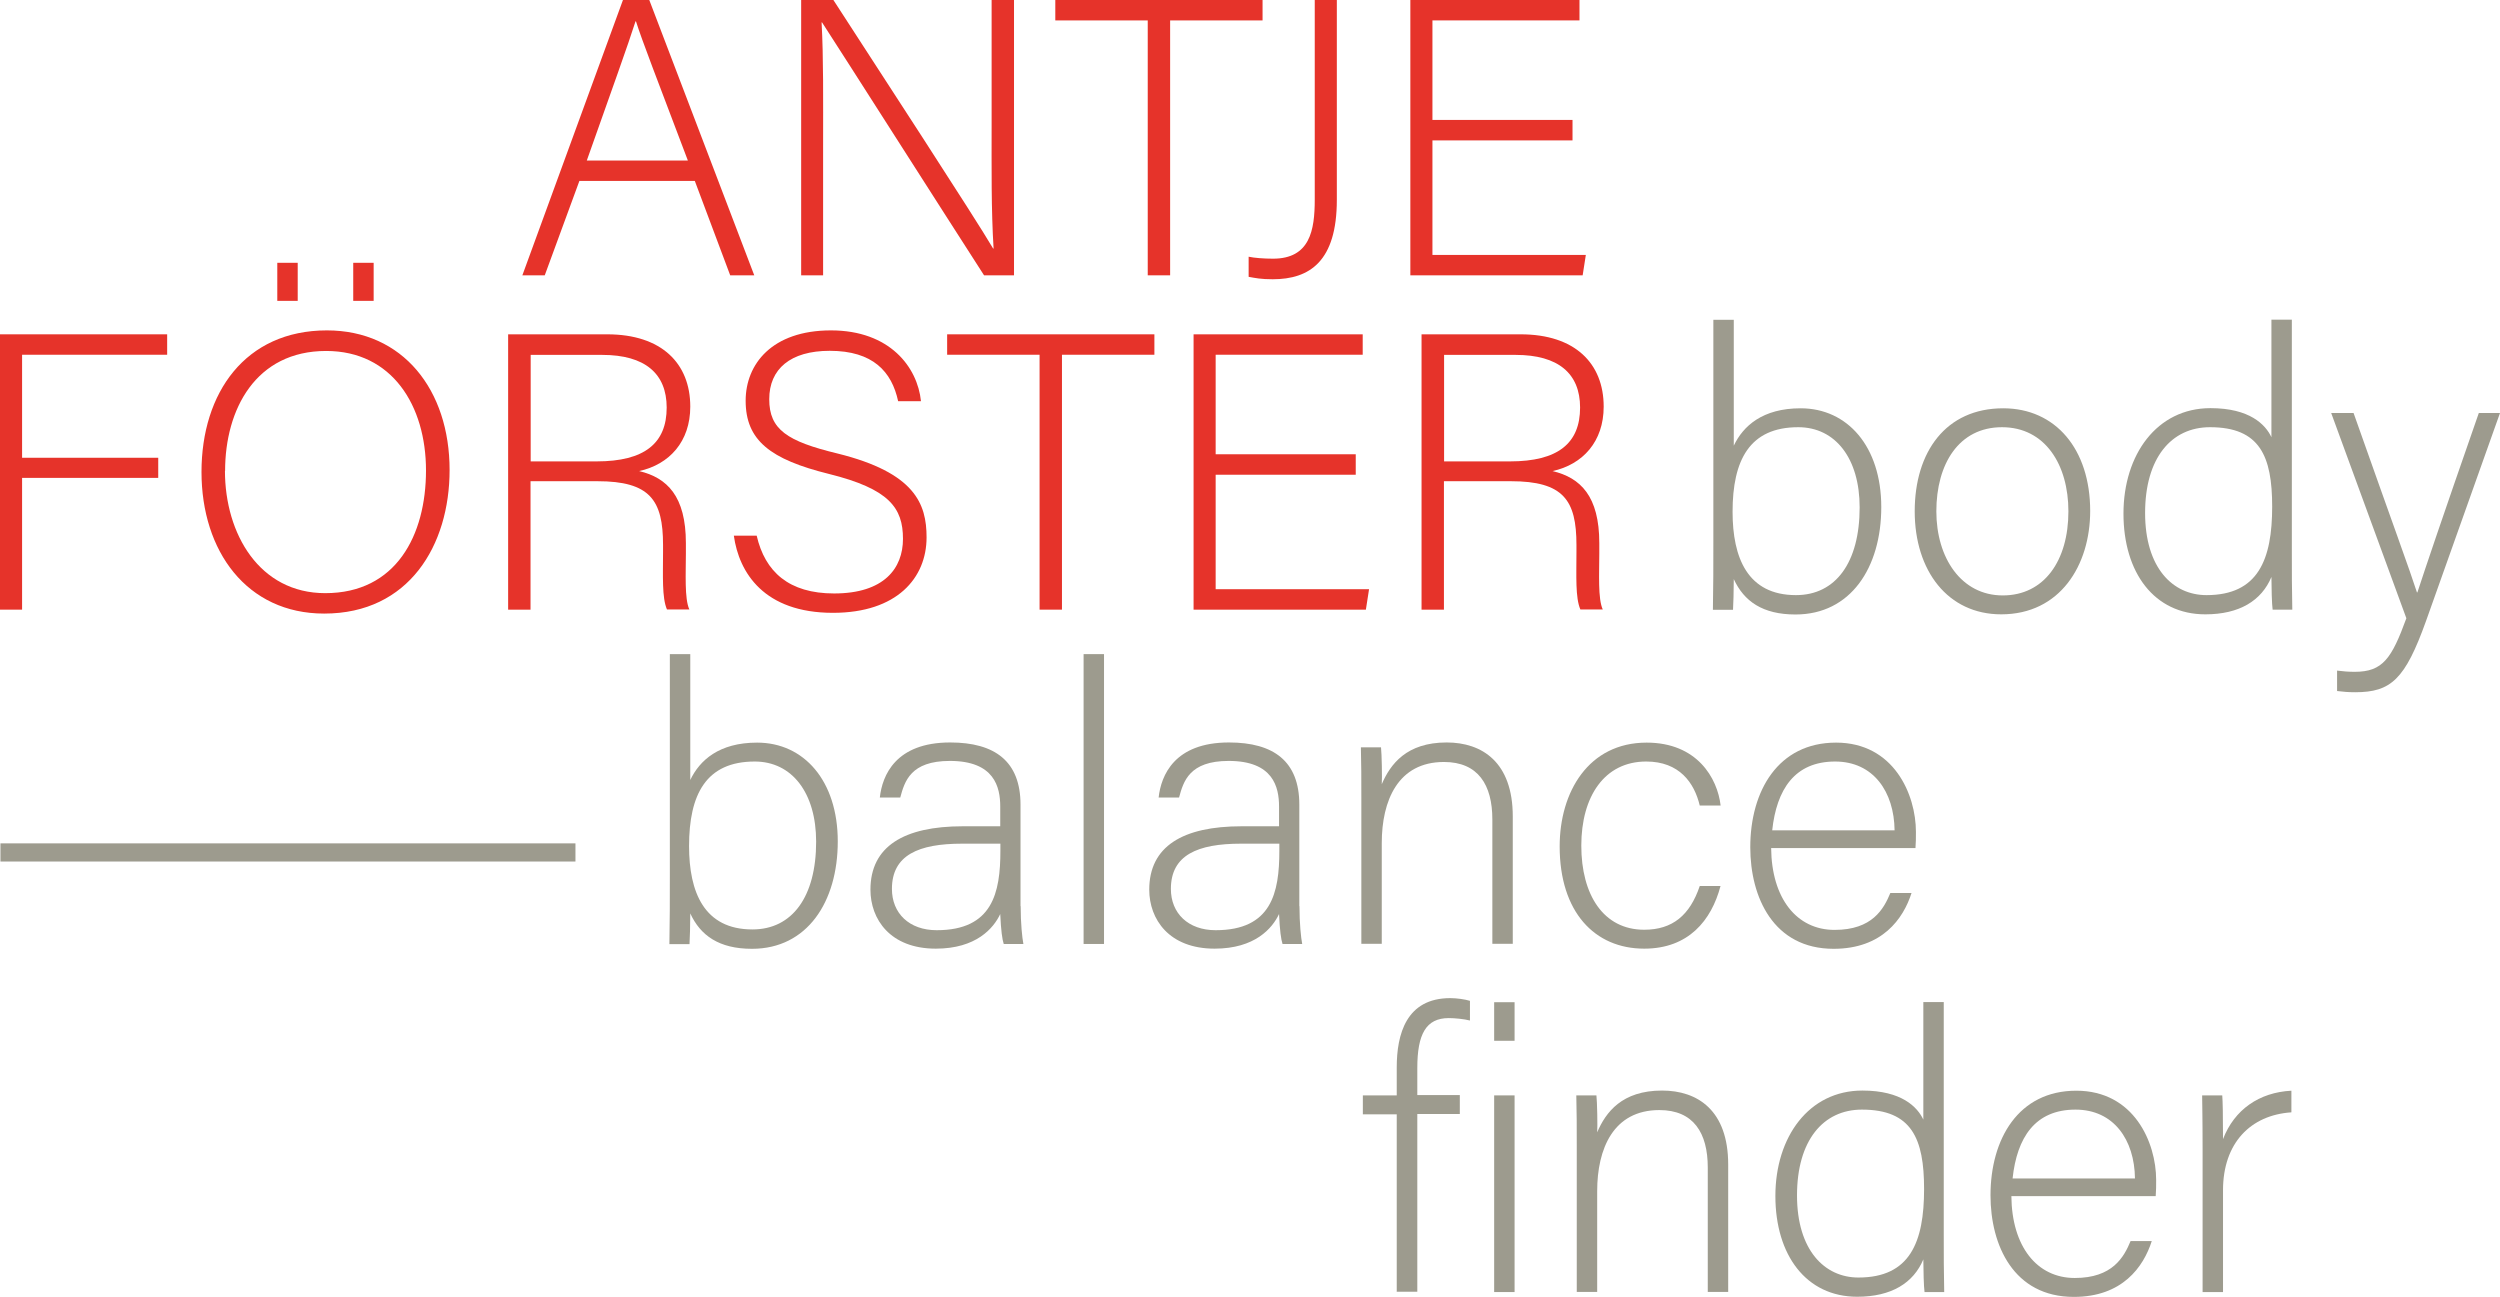 <?xml version="1.0" encoding="UTF-8"?>
<svg id="Ebene_2" data-name="Ebene 2" xmlns="http://www.w3.org/2000/svg" viewBox="0 0 165.26 85.72">
  <defs>
    <style>
      .cls-1 {
        fill: none;
        stroke: #9d9b8e;
        stroke-width: 1.2px;
      }

      .cls-2 {
        fill: #9d9b8e;
      }

      .cls-2, .cls-3 {
        stroke-width: 0px;
      }

      .cls-3 {
        fill: #e6332a;
      }
    </style>
  </defs>
  <g id="Ebene_1-2" data-name="Ebene 1">
    <g>
      <path class="cls-3" d="M38.3,11.96l-2.29,6.24h-1.48L41.18,0h1.74l6.94,18.2h-1.59l-2.34-6.24h-7.64ZM45.47,10.61c-2.03-5.36-3.04-7.96-3.43-9.2h-.03c-.44,1.4-1.59,4.6-3.22,9.2h6.68Z"/>
      <path class="cls-3" d="M52.96,18.2V0h2.13c2.83,4.37,9.41,14.46,10.56,16.43h.03c-.16-2.6-.13-5.28-.13-8.24V0h1.48v18.2h-1.98c-2.7-4.19-9.41-14.72-10.71-16.72h-.03c.13,2.37.1,5.04.1,8.35v8.37h-1.46Z"/>
      <g>
        <path class="cls-3" d="M75.87,1.35h-6.11V0h13.7v1.35h-6.11v16.85h-1.48V1.35Z"/>
        <path class="cls-3" d="M88.37,13.21c0,4.06-1.79,5.25-4.24,5.25-.78,0-1.14-.08-1.59-.16v-1.33c.36.08,1.01.13,1.61.13,2.44,0,2.76-1.87,2.76-3.9V0h1.46v13.21Z"/>
        <path class="cls-3" d="M103.95,9.28h-9.26v7.57h10.14l-.21,1.35h-11.39V0h11.18v1.35h-9.72v6.58h9.26v1.35Z"/>
      </g>
      <g>
        <path class="cls-3" d="M0,22.1h11.05v1.35H1.46v6.81h9v1.33H1.46v8.71H0v-18.2Z"/>
        <path class="cls-3" d="M29.72,31.07c0,4.97-2.68,9.49-8.29,9.49-5.12,0-8.11-4.13-8.11-9.36s2.89-9.36,8.29-9.36c5.02,0,8.11,3.93,8.11,9.23ZM14.87,31.12c0,4.19,2.29,8.09,6.63,8.09,4.68,0,6.66-3.82,6.66-8.11s-2.24-7.9-6.6-7.9c-4.65,0-6.68,3.85-6.68,7.93ZM18.33,19.89v-2.52h1.35v2.52h-1.35ZM23.35,19.89v-2.52h1.35v2.52h-1.35Z"/>
        <path class="cls-3" d="M35.07,31.82v8.48h-1.48v-18.2h6.55c3.59,0,5.49,1.92,5.49,4.78,0,2.31-1.38,3.82-3.38,4.26,1.85.44,3.09,1.66,3.09,4.76v.7c0,1.27-.1,2.99.23,3.69h-1.48c-.34-.78-.26-2.24-.26-3.8v-.47c0-2.96-.86-4.21-4.34-4.21h-4.42ZM35.07,30.5h4.37c3.17,0,4.63-1.2,4.63-3.56,0-2.24-1.43-3.48-4.26-3.48h-4.73v7.05Z"/>
        <path class="cls-3" d="M50.02,35.41c.55,2.39,2.13,3.82,5.12,3.82,3.3,0,4.55-1.66,4.55-3.61,0-2.05-.91-3.3-4.89-4.29-3.87-.96-5.51-2.21-5.51-4.84,0-2.42,1.74-4.65,5.64-4.65s5.72,2.44,5.95,4.68h-1.51c-.42-1.95-1.66-3.33-4.52-3.33-2.6,0-4,1.2-4,3.2s1.17,2.78,4.52,3.59c5.12,1.27,5.88,3.33,5.88,5.54,0,2.68-1.95,4.99-6.19,4.99-4.55,0-6.21-2.65-6.55-5.1h1.51Z"/>
        <path class="cls-3" d="M68.72,23.45h-6.11v-1.35h13.7v1.35h-6.11v16.85h-1.48v-16.85Z"/>
        <path class="cls-3" d="M89.62,31.38h-9.26v7.57h10.14l-.21,1.35h-11.39v-18.2h11.18v1.35h-9.72v6.58h9.26v1.35Z"/>
        <path class="cls-3" d="M95.45,31.82v8.48h-1.48v-18.2h6.55c3.59,0,5.49,1.92,5.49,4.78,0,2.31-1.38,3.82-3.38,4.26,1.85.44,3.09,1.66,3.09,4.76v.7c0,1.27-.1,2.99.23,3.69h-1.48c-.34-.78-.26-2.24-.26-3.8v-.47c0-2.96-.86-4.21-4.34-4.21h-4.42ZM95.45,30.5h4.37c3.17,0,4.63-1.2,4.63-3.56,0-2.24-1.43-3.48-4.26-3.48h-4.73v7.05Z"/>
      </g>
      <g>
        <path class="cls-2" d="M113.26,21.14h1.35v8.32c.62-1.3,1.9-2.47,4.42-2.47,3.09,0,5.33,2.52,5.33,6.53s-2.03,7.1-5.67,7.1c-2.18,0-3.41-.88-4.08-2.34,0,.81-.03,1.66-.05,2.03h-1.33c.03-1.48.03-2.96.03-4.45v-14.72ZM118.87,28.24c-3.22,0-4.34,2.18-4.34,5.59,0,3.04.99,5.51,4.19,5.51,2.63,0,4.21-2.16,4.21-5.8,0-3.22-1.59-5.3-4.06-5.3Z"/>
        <path class="cls-2" d="M138.17,33.77c0,3.61-2,6.84-5.88,6.84-3.54,0-5.72-2.89-5.72-6.81s2.05-6.81,5.85-6.81c3.46,0,5.75,2.7,5.75,6.79ZM128,33.8c0,3.07,1.64,5.56,4.39,5.56s4.34-2.31,4.34-5.56c0-3.07-1.53-5.56-4.39-5.56s-4.34,2.44-4.34,5.56Z"/>
        <path class="cls-2" d="M151.5,21.14v15.42c0,1.25,0,2.44.03,3.74h-1.3c-.05-.31-.08-1.53-.08-2.16-.65,1.56-2.11,2.47-4.37,2.47-3.38,0-5.41-2.76-5.41-6.66s2.21-6.97,5.75-6.97c2.6,0,3.64,1.09,4.03,1.92v-7.77h1.35ZM145.86,39.34c3.41,0,4.34-2.34,4.34-5.85,0-3.33-.81-5.25-4.11-5.25-2.57,0-4.29,2.05-4.29,5.67s1.82,5.43,4.06,5.43Z"/>
        <path class="cls-2" d="M155.58,27.3c2.6,7.36,3.74,10.45,4.19,11.86h.03c.52-1.59,1.53-4.6,4.06-11.86h1.4l-4.89,13.75c-1.38,3.85-2.31,4.71-4.68,4.71-.47,0-.78-.03-1.2-.08v-1.35c.39.05.75.08,1.17.08,1.85,0,2.44-.88,3.41-3.54l-4.97-13.57h1.48Z"/>
      </g>
      <path class="cls-2" d="M44.28,43.24h1.35v8.32c.62-1.3,1.9-2.47,4.42-2.47,3.09,0,5.33,2.52,5.33,6.53s-2.03,7.1-5.67,7.1c-2.18,0-3.41-.88-4.08-2.34,0,.81-.03,1.66-.05,2.03h-1.33c.03-1.48.03-2.96.03-4.45v-14.72ZM49.89,50.34c-3.22,0-4.34,2.18-4.34,5.59,0,3.04.99,5.51,4.19,5.51,2.63,0,4.21-2.16,4.21-5.8,0-3.22-1.59-5.3-4.06-5.3Z"/>
      <g>
        <path class="cls-2" d="M67.47,59.9c0,1.14.1,2.08.18,2.5h-1.3c-.1-.31-.18-.88-.23-1.98-.44.94-1.59,2.29-4.26,2.29-3.02,0-4.32-1.95-4.32-3.9,0-2.86,2.21-4.19,6.11-4.19h2.47v-1.3c0-1.3-.39-3.02-3.33-3.02-2.6,0-2.99,1.35-3.28,2.42h-1.35c.16-1.46,1.04-3.64,4.65-3.64,2.96,0,4.65,1.25,4.65,4.11v6.71ZM66.14,55.77h-2.55c-2.86,0-4.63.75-4.63,2.99,0,1.61,1.14,2.73,2.96,2.73,3.69,0,4.21-2.47,4.21-5.25v-.47Z"/>
        <path class="cls-2" d="M71.63,62.4v-19.16h1.35v19.16h-1.35Z"/>
        <path class="cls-2" d="M85.9,59.9c0,1.14.1,2.08.18,2.5h-1.3c-.1-.31-.18-.88-.23-1.98-.44.94-1.59,2.29-4.26,2.29-3.02,0-4.32-1.95-4.32-3.9,0-2.86,2.21-4.19,6.11-4.19h2.47v-1.3c0-1.3-.39-3.02-3.33-3.02-2.6,0-2.99,1.35-3.28,2.42h-1.35c.16-1.46,1.04-3.64,4.65-3.64,2.96,0,4.65,1.25,4.65,4.11v6.71ZM84.58,55.77h-2.55c-2.86,0-4.63.75-4.63,2.99,0,1.61,1.14,2.73,2.96,2.73,3.69,0,4.21-2.47,4.21-5.25v-.47Z"/>
      </g>
      <g>
        <path class="cls-2" d="M89.99,52.68c0-1.14,0-2.24-.03-3.28h1.33c.05.42.08,2.08.05,2.44.57-1.33,1.64-2.76,4.29-2.76,2.34,0,4.37,1.3,4.37,4.89v8.42h-1.35v-8.22c0-2.29-.94-3.8-3.2-3.8-3.04,0-4.11,2.55-4.11,5.36v6.66h-1.35v-9.72Z"/>
        <path class="cls-2" d="M113.73,58.58c-.6,2.26-2.11,4.13-5.04,4.13-3.28,0-5.59-2.42-5.59-6.76,0-3.59,1.9-6.86,5.75-6.86,3.33,0,4.68,2.34,4.89,4.16h-1.38c-.36-1.51-1.35-2.91-3.54-2.91-2.76,0-4.29,2.31-4.29,5.56s1.46,5.56,4.16,5.56c1.87,0,3.02-.96,3.67-2.89h1.38Z"/>
        <path class="cls-2" d="M117.08,56.06c.03,3.33,1.69,5.41,4.19,5.41s3.25-1.38,3.69-2.44h1.4c-.55,1.72-1.95,3.69-5.15,3.69-3.98,0-5.51-3.41-5.51-6.71,0-3.74,1.85-6.92,5.67-6.92s5.28,3.43,5.28,5.9c0,.36,0,.73-.03,1.07h-9.54ZM125.24,54.89c-.03-2.55-1.4-4.55-3.93-4.55-2.68,0-3.87,1.85-4.16,4.55h8.09Z"/>
      </g>
      <g>
        <path class="cls-2" d="M92.33,85.41v-11.75h-2.24v-1.25h2.24v-1.85c0-2.18.62-4.58,3.54-4.58.42,0,.99.08,1.3.18v1.3c-.39-.1-1.01-.16-1.4-.16-1.51,0-2.08,1.07-2.08,3.3v1.79h2.81v1.25h-2.81v11.75h-1.35Z"/>
        <path class="cls-2" d="M98.77,68.8v-2.55h1.35v2.55h-1.35ZM98.77,72.41h1.35v13h-1.35v-13Z"/>
        <path class="cls-2" d="M104.23,75.69c0-1.14,0-2.24-.03-3.28h1.33c.05.42.08,2.08.05,2.44.57-1.33,1.64-2.76,4.29-2.76,2.34,0,4.37,1.3,4.37,4.89v8.42h-1.35v-8.22c0-2.29-.94-3.8-3.2-3.8-3.04,0-4.11,2.55-4.11,5.36v6.66h-1.35v-9.72Z"/>
        <path class="cls-2" d="M128.49,66.25v15.42c0,1.25,0,2.44.03,3.74h-1.3c-.05-.31-.08-1.53-.08-2.16-.65,1.56-2.11,2.47-4.37,2.47-3.38,0-5.41-2.76-5.41-6.66s2.21-6.97,5.75-6.97c2.6,0,3.64,1.09,4.03,1.92v-7.77h1.35ZM122.85,84.45c3.41,0,4.34-2.34,4.34-5.85,0-3.33-.81-5.25-4.11-5.25-2.57,0-4.29,2.05-4.29,5.67s1.82,5.43,4.06,5.43Z"/>
        <path class="cls-2" d="M132.96,79.07c.03,3.33,1.69,5.41,4.19,5.41s3.25-1.38,3.69-2.44h1.4c-.55,1.72-1.95,3.69-5.15,3.69-3.98,0-5.51-3.41-5.51-6.71,0-3.74,1.85-6.92,5.67-6.92s5.28,3.43,5.28,5.9c0,.36,0,.73-.03,1.07h-9.54ZM141.13,77.9c-.03-2.55-1.4-4.55-3.93-4.55-2.68,0-3.87,1.85-4.16,4.55h8.09Z"/>
        <path class="cls-2" d="M145.6,75.95c0-2.18-.03-3.12-.03-3.54h1.33c.03.39.05,1.25.05,2.89.75-1.95,2.39-3.09,4.52-3.2v1.43c-2.7.18-4.52,2.03-4.52,5.15v6.73h-1.35v-9.46Z"/>
      </g>
      <line class="cls-1" x1=".03" y1="56.35" x2="38.04" y2="56.35"/>
    </g>
  </g>
</svg>